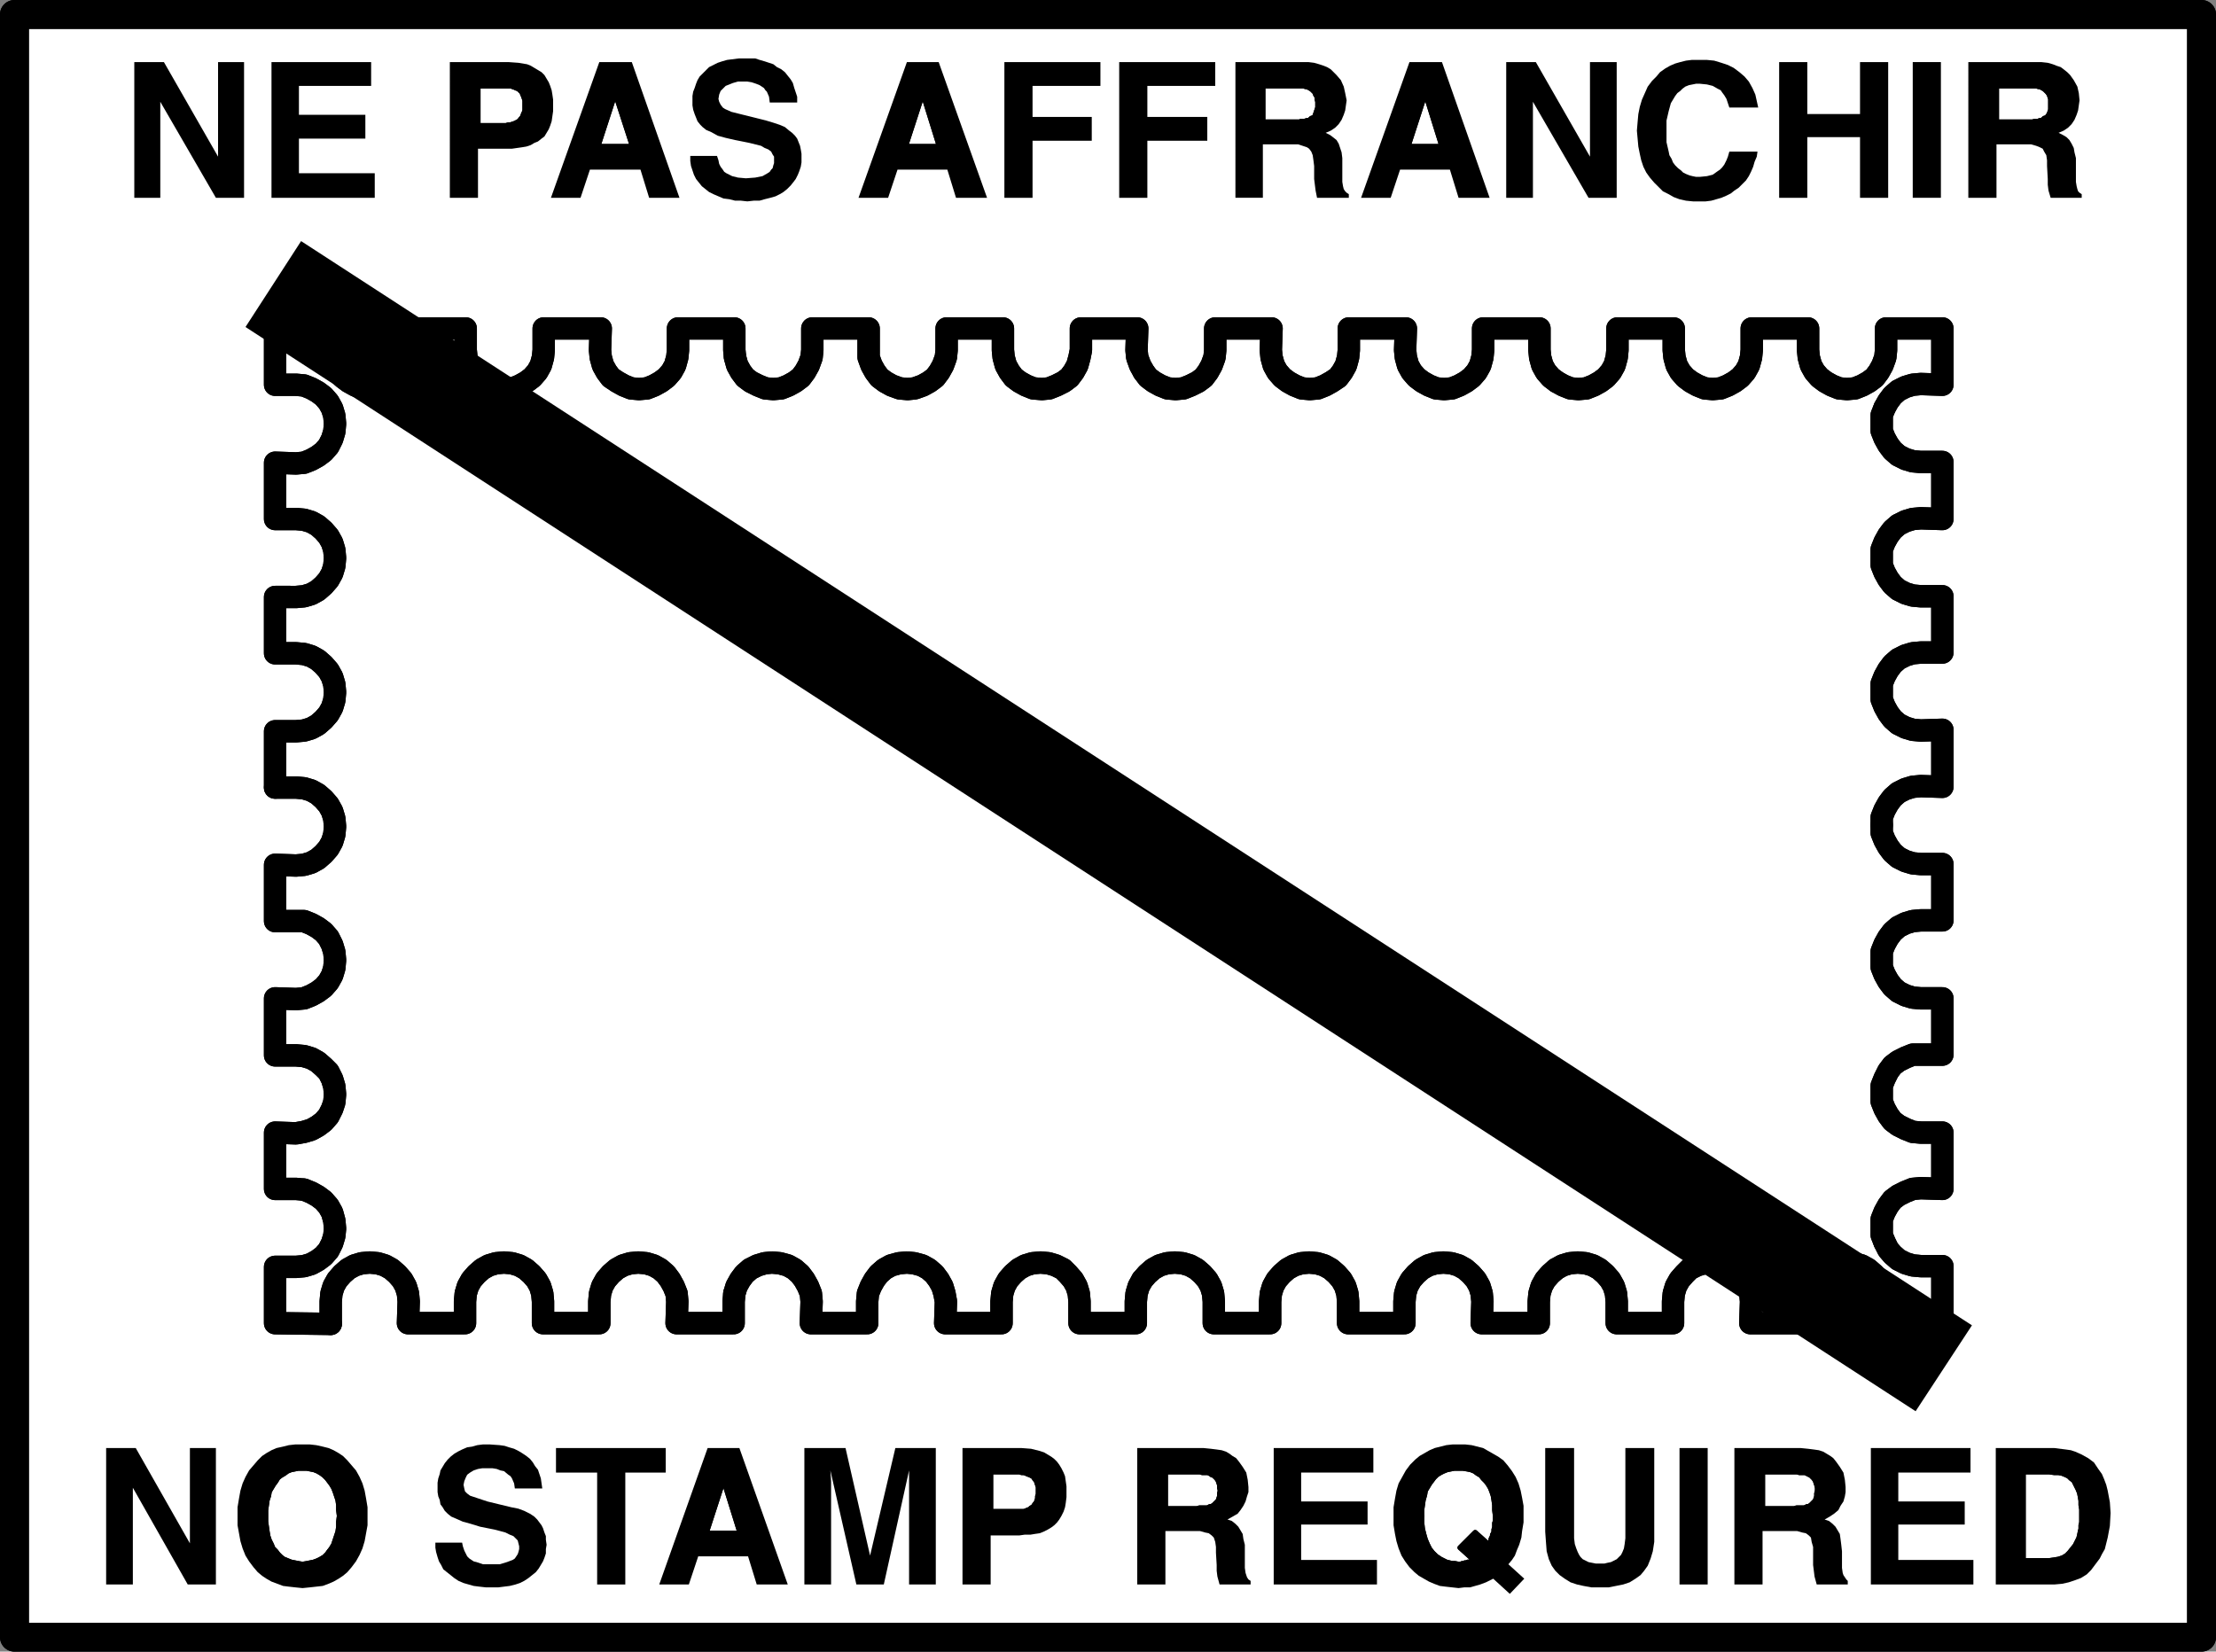 <?xml version="1.0" encoding="UTF-8" standalone="no"?>
<svg
   version="1.0"
   width="131.22mm"
   height="97.814mm"
   id="svg89"
   sodipodi:docname="No Stamp Required.wmf"
   xmlns:inkscape="http://www.inkscape.org/namespaces/inkscape"
   xmlns:sodipodi="http://sodipodi.sourceforge.net/DTD/sodipodi-0.dtd"
   xmlns="http://www.w3.org/2000/svg"
   xmlns:svg="http://www.w3.org/2000/svg">
  <rect width="100%" height="100%" fill="#808080" stroke="none"/>
  <sodipodi:namedview
     id="namedview89"
     pagecolor="#ffffff"
     bordercolor="#000000"
     borderopacity="0.25"
     inkscape:showpageshadow="2"
     inkscape:pageopacity="0.0"
     inkscape:pagecheckerboard="0"
     inkscape:deskcolor="#d1d1d1"
     inkscape:document-units="mm" />
  <defs
     id="defs1">
    <pattern
       id="WMFhbasepattern"
       patternUnits="userSpaceOnUse"
       width="6"
       height="6"
       x="0"
       y="0" />
  </defs>
  <path
     style="fill:#ffffff;fill-opacity:1;fill-rule:evenodd;stroke:#ffffff;stroke-width:0.162px;stroke-linecap:round;stroke-linejoin:round;stroke-miterlimit:4;stroke-dasharray:none;stroke-opacity:1"
     d="M 3.232,3.232 V 366.461 H 492.718 V 3.232 v 0 z"
     id="path1" />
  <path
     style="fill:none;stroke:#000000;stroke-width:5.01px;stroke-linecap:round;stroke-linejoin:round;stroke-miterlimit:4;stroke-dasharray:none;stroke-opacity:1"
     d="m 74.013,296.335 v -5.009 l 0.162,-1.777 0.485,-1.616 0.808,-1.454 1.131,-1.293 1.293,-1.131 1.454,-0.808 1.616,-0.485 1.778,-0.162 1.778,0.162 1.616,0.485 1.454,0.808 1.293,1.131 1.131,1.293 0.808,1.454 0.485,1.616 0.162,1.777 -0.162,4.847 h 12.766 v -4.847 l 0.162,-1.777 0.485,-1.616 0.808,-1.454 1.131,-1.293 1.293,-1.131 1.454,-0.808 1.616,-0.485 1.778,-0.162 1.778,0.162 1.616,0.485 1.454,0.808 1.293,1.131 1.131,1.293 0.808,1.454 0.485,1.616 0.162,1.777 v 4.847 h 12.605 v -4.847 l 0.162,-1.777 0.485,-1.616 0.808,-1.454 1.131,-1.293 1.293,-1.131 1.454,-0.808 1.616,-0.485 1.778,-0.162 1.778,0.162 1.616,0.485 1.454,0.808 1.293,1.131 0.97,1.293 0.808,1.454 0.646,1.616 0.162,1.777 -0.162,4.847 h 12.766 v -4.847 l 0.162,-1.777"
     id="path2" />
  <path
     style="fill:none;stroke:#000000;stroke-width:5.01px;stroke-linecap:round;stroke-linejoin:round;stroke-miterlimit:4;stroke-dasharray:none;stroke-opacity:1"
     d="m 164.347,289.549 0.485,-1.616 0.808,-1.454 0.97,-1.293 1.293,-1.131 1.616,-0.808 1.616,-0.485 1.616,-0.162 1.778,0.162 1.778,0.485 1.454,0.808 1.293,1.131 0.97,1.293 0.808,1.454 0.646,1.616 0.162,1.777 -0.162,4.847 h 12.605 v -4.847 l 0.162,-1.777 0.646,-1.616 0.808,-1.454 0.97,-1.293 1.293,-1.131 1.454,-0.808 1.778,-0.485 1.778,-0.162 1.616,0.162 1.778,0.485 1.454,0.808 1.293,1.131 0.97,1.293 0.808,1.454 0.485,1.616 0.323,1.777 -0.162,4.847 h 12.605 v -4.847 l 0.162,-1.777 0.485,-1.616 0.808,-1.454 1.131,-1.293 1.293,-1.131 1.454,-0.808 1.616,-0.485 1.778,-0.162 1.778,0.162 1.616,0.485 1.616,0.808 1.131,1.131 1.131,1.293 0.808,1.454 0.485,1.616 0.162,1.777 v 4.847 h 12.605 v -4.847 l 0.162,-1.777 0.485,-1.616 0.808,-1.454"
     id="path3" />
  <path
     style="fill:none;stroke:#000000;stroke-width:5.01px;stroke-linecap:round;stroke-linejoin:round;stroke-miterlimit:4;stroke-dasharray:none;stroke-opacity:1"
     d="m 255.651,286.479 1.131,-1.293 1.293,-1.131 1.454,-0.808 1.616,-0.485 1.778,-0.162 1.778,0.162 1.616,0.485 1.454,0.808 1.293,1.131 1.131,1.293 0.808,1.454 0.485,1.616 0.162,1.777 v 4.847 h 12.605 v -4.847 l 0.162,-1.777 0.485,-1.616 0.808,-1.454 1.131,-1.293 1.293,-1.131 1.454,-0.808 1.616,-0.485 1.778,-0.162 1.778,0.162 1.616,0.485 1.454,0.808 1.293,1.131 1.131,1.293 0.808,1.454 0.485,1.616 0.162,1.777 v 4.847 h 12.605 v -4.847 l 0.162,-1.777 0.485,-1.616 0.808,-1.454 1.131,-1.293 1.293,-1.131 1.454,-0.808 1.616,-0.485 1.778,-0.162 1.778,0.162 1.616,0.485 1.454,0.808 1.293,1.131 1.131,1.293 0.808,1.454 0.485,1.616 0.162,1.777 -0.162,4.847 h 12.766 v -4.847 l 0.162,-1.777 0.485,-1.616 0.808,-1.454 1.131,-1.293 1.293,-1.131"
     id="path4" />
  <path
     style="fill:none;stroke:#000000;stroke-width:5.01px;stroke-linecap:round;stroke-linejoin:round;stroke-miterlimit:4;stroke-dasharray:none;stroke-opacity:1"
     d="m 348.248,284.055 1.454,-0.808 1.616,-0.485 1.778,-0.162 1.778,0.162 1.616,0.485 1.454,0.808 1.293,1.131 1.131,1.293 0.808,1.454 0.485,1.616 0.162,1.777 v 4.847 h 12.605 v -4.847 l 0.162,-1.777 0.485,-1.616 0.808,-1.454 1.131,-1.293 1.131,-1.131 1.616,-0.808 1.616,-0.485 1.778,-0.162 1.778,0.162 1.616,0.485 1.454,0.808 1.293,1.131 1.131,1.293 0.808,1.454 0.485,1.616 0.162,1.777 -0.162,4.847 h 12.766 v -4.847 l 0.162,-1.777 0.485,-1.616 0.808,-1.454 0.97,-1.293 1.293,-1.131 1.616,-0.808 1.616,-0.485 1.778,-0.162 1.616,0.162 1.778,0.485 1.454,0.808 1.293,1.131 1.131,1.293 0.646,1.454 0.646,1.616 0.162,1.777 -0.162,4.847 h 12.928 v -12.765 h -4.848 l -1.778,-0.162 -1.616,-0.485 -1.616,-0.808 -1.293,-1.131 -0.97,-1.131 -0.808,-1.616"
     id="path5" />
  <path
     style="fill:none;stroke:#000000;stroke-width:5.01px;stroke-linecap:round;stroke-linejoin:round;stroke-miterlimit:4;stroke-dasharray:none;stroke-opacity:1"
     d="m 421.776,278.077 -0.646,-1.616 v -1.777 -1.777 l 0.646,-1.616 0.808,-1.454 0.97,-1.293 1.293,-0.969 1.616,-0.808 1.616,-0.646 1.778,-0.162 4.848,0.162 v -12.603 h -4.848 l -1.778,-0.162 -1.616,-0.646 -1.616,-0.808 -1.293,-0.969 -0.97,-1.293 -0.808,-1.454 -0.646,-1.616 v -1.777 -1.777 l 0.646,-1.616 0.808,-1.616 0.97,-1.293 1.293,-0.969 1.616,-0.808 1.616,-0.646 h 1.778 4.848 v -12.603 h -4.848 l -1.778,-0.162 -1.616,-0.485 -1.616,-0.808 -1.293,-1.131 -0.97,-1.293 -0.808,-1.454 -0.646,-1.616 v -1.777 -1.777 l 0.646,-1.616 0.808,-1.454 0.97,-1.293 1.293,-1.131 1.616,-0.808 1.616,-0.485 1.778,-0.162 h 4.848 v -12.603 h -4.848 l -1.778,-0.162 -1.616,-0.485 -1.616,-0.808 -1.293,-1.131 -0.97,-1.293 -0.808,-1.454 -0.646,-1.616 v -1.777"
     id="path6" />
  <path
     style="fill:none;stroke:#000000;stroke-width:5.01px;stroke-linecap:round;stroke-linejoin:round;stroke-miterlimit:4;stroke-dasharray:none;stroke-opacity:1"
     d="m 421.129,184.685 v -1.777 l 0.646,-1.616 0.808,-1.454 0.97,-1.293 1.293,-1.131 1.616,-0.808 1.616,-0.485 1.778,-0.162 4.848,0.162 v -12.765 l -4.848,0.162 -1.778,-0.162 -1.616,-0.485 -1.616,-0.808 -1.293,-1.131 -0.97,-1.293 -0.808,-1.454 -0.646,-1.616 v -1.777 -1.777 l 0.646,-1.616 0.808,-1.454 0.97,-1.293 1.293,-1.131 1.616,-0.808 1.616,-0.485 1.778,-0.162 h 4.848 V 133.464 h -4.848 l -1.778,-0.162 -1.616,-0.485 -1.616,-0.808 -1.293,-1.131 -0.97,-1.293 -0.808,-1.454 -0.646,-1.616 v -1.777 -1.777 l 0.646,-1.616 0.808,-1.454 0.97,-1.293 1.293,-1.131 1.616,-0.808 1.616,-0.485 1.778,-0.162 4.848,0.162 v -12.765 h -4.848 l -1.778,-0.162 -1.616,-0.485 -1.616,-0.808 -1.293,-1.131 -0.97,-1.293 -0.808,-1.454 -0.646,-1.616 v -1.616 -1.939 l 0.646,-1.616"
     id="path7" />
  <path
     style="fill:none;stroke:#000000;stroke-width:5.01px;stroke-linecap:round;stroke-linejoin:round;stroke-miterlimit:4;stroke-dasharray:none;stroke-opacity:1"
     d="m 421.776,91.292 0.808,-1.454 0.97,-1.293 1.293,-1.131 1.616,-0.808 1.616,-0.485 1.778,-0.162 4.848,0.162 V 73.519 h -12.605 v 4.847 l -0.162,1.616 -0.646,1.777 -0.808,1.454 -0.97,1.293 -1.293,0.969 -1.454,0.808 -1.616,0.646 -1.778,0.162 -1.778,-0.162 -1.616,-0.646 -1.454,-0.808 -1.293,-0.969 -1.131,-1.293 -0.808,-1.454 -0.485,-1.777 -0.162,-1.616 v -4.847 h -12.605 v 4.847 l -0.162,1.616 -0.485,1.777 -0.808,1.454 -1.131,1.293 -1.293,0.969 -1.454,0.808 -1.616,0.646 -1.778,0.162 -1.778,-0.162 -1.616,-0.646 -1.454,-0.808 -1.293,-0.969 -1.131,-1.293 -0.808,-1.454 -0.485,-1.777 -0.162,-1.616 v -4.847 h -12.605 v 4.847 l -0.162,1.616 -0.485,1.777 -0.808,1.454 -1.131,1.293 -1.293,0.969 -1.454,0.808 -1.616,0.646 -1.778,0.162 -1.778,-0.162 -1.616,-0.646 -1.454,-0.808"
     id="path8" />
  <path
     style="fill:none;stroke:#000000;stroke-width:5.01px;stroke-linecap:round;stroke-linejoin:round;stroke-miterlimit:4;stroke-dasharray:none;stroke-opacity:1"
     d="m 348.409,85.475 -1.293,-0.969 -1.131,-1.293 -0.808,-1.454 -0.485,-1.777 -0.162,-1.616 v -4.847 h -12.605 v 4.847 l -0.162,1.616 -0.485,1.777 -0.808,1.454 -1.131,1.293 -1.293,0.969 -1.454,0.808 -1.616,0.646 -1.778,0.162 -1.778,-0.162 -1.616,-0.646 -1.454,-0.808 -1.293,-0.969 -1.131,-1.293 -0.808,-1.454 -0.485,-1.777 -0.162,-1.616 0.162,-4.847 h -12.766 v 4.847 l -0.162,1.616 -0.485,1.777 -0.808,1.454 -0.97,1.293 -1.454,0.969 -1.454,0.808 -1.616,0.646 -1.778,0.162 -1.778,-0.162 -1.616,-0.646 -1.454,-0.808 -1.293,-0.969 -1.131,-1.293 -0.808,-1.454 -0.485,-1.777 -0.162,-1.616 0.162,-4.847 H 271.973 v 4.847 l -0.162,1.616 -0.646,1.777 -0.808,1.454 -0.97,1.293 -1.293,0.969 -1.616,0.808 -1.616,0.646 -1.778,0.162 -1.778,-0.162 -1.616,-0.646 -1.454,-0.808 -1.293,-0.969 -0.97,-1.293"
     id="path9" />
  <path
     style="fill:none;stroke:#000000;stroke-width:5.01px;stroke-linecap:round;stroke-linejoin:round;stroke-miterlimit:4;stroke-dasharray:none;stroke-opacity:1"
     d="m 255.974,83.213 -0.808,-1.454 -0.646,-1.777 -0.162,-1.616 0.162,-4.847 h -12.605 v 4.847 l -0.323,1.616 -0.485,1.777 -0.808,1.454 -0.97,1.293 -1.293,0.969 -1.616,0.808 -1.616,0.646 -1.616,0.162 -1.939,-0.162 -1.616,-0.646 -1.454,-0.808 -1.293,-0.969 -0.97,-1.293 -0.808,-1.454 -0.485,-1.777 -0.162,-1.616 v -4.847 h -12.605 v 4.847 l -0.162,1.616 -0.646,1.777 -0.808,1.454 -0.97,1.293 -1.293,0.969 -1.454,0.808 -1.778,0.646 -1.616,0.162 -1.778,-0.162 -1.778,-0.646 -1.454,-0.808 -1.293,-0.969 -0.97,-1.293 -0.808,-1.454 -0.646,-1.777 V 78.366 73.519 H 181.8 v 4.847 l -0.162,1.616 -0.646,1.777 -0.808,1.454 -0.97,1.293 -1.293,0.969 -1.454,0.808 -1.616,0.646 -1.778,0.162 -1.778,-0.162 -1.616,-0.646 -1.616,-0.808 -1.293,-0.969 -0.97,-1.293 -0.808,-1.454 -0.485,-1.777"
     id="path10" />
  <path
     style="fill:none;stroke:#000000;stroke-width:5.01px;stroke-linecap:round;stroke-linejoin:round;stroke-miterlimit:4;stroke-dasharray:none;stroke-opacity:1"
     d="m 164.509,79.982 -0.162,-1.616 v -4.847 h -12.605 v 4.847 l -0.162,1.616 -0.485,1.777 -0.808,1.454 -1.131,1.293 -1.293,0.969 -1.454,0.808 -1.616,0.646 -1.778,0.162 -1.778,-0.162 -1.616,-0.646 -1.454,-0.808 -1.454,-0.969 -0.97,-1.293 -0.808,-1.454 -0.485,-1.777 -0.162,-1.616 0.162,-4.847 h -12.766 v 4.847 l -0.162,1.616 -0.485,1.777 -0.808,1.454 -1.131,1.293 -1.293,0.969 -1.454,0.808 -1.616,0.646 -1.778,0.162 -1.778,-0.162 -1.616,-0.646 -1.454,-0.808 -1.293,-0.969 -1.131,-1.293 -0.808,-1.454 -0.485,-1.777 -0.162,-1.616 V 73.519 H 91.627 v 4.847 l -0.162,1.616 -0.485,1.777 -0.808,1.454 -1.131,1.293 -1.293,0.969 -1.454,0.808 -1.616,0.646 -1.778,0.162 -1.778,-0.162 -1.616,-0.646 -1.454,-0.808 -1.293,-0.969 -1.131,-1.293 -0.808,-1.454 -0.485,-1.777 -0.162,-1.616 0.162,-4.847"
     id="path11" />
  <path
     style="fill:none;stroke:#000000;stroke-width:5.01px;stroke-linecap:round;stroke-linejoin:round;stroke-miterlimit:4;stroke-dasharray:none;stroke-opacity:1"
     d="M 74.336,73.519 H 61.57 v 12.603 h 4.686 l 1.778,0.162 1.616,0.646 1.454,0.808 1.293,0.969 1.131,1.293 0.808,1.454 0.485,1.616 0.162,1.777 -0.162,1.777 -0.485,1.616 -0.808,1.616 -1.131,1.293 -1.293,0.969 -1.454,0.808 -1.616,0.646 -1.778,0.162 -4.686,-0.162 v 12.603 h 4.686 l 1.778,0.162 1.616,0.485 1.454,0.808 1.293,1.131 1.131,1.293 0.808,1.454 0.485,1.616 0.162,1.777 -0.162,1.777 -0.485,1.616 -0.808,1.454 -1.131,1.293 -1.293,1.131 -1.454,0.808 -1.616,0.485 -1.778,0.162 H 61.57 V 146.229 h 4.686 l 1.778,0.162 1.616,0.485 1.454,0.808 1.293,1.131 1.131,1.293 0.808,1.454 0.485,1.616 0.162,1.777 -0.162,1.777 -0.485,1.616 -0.808,1.454 -1.131,1.293 -1.293,1.131 -1.454,0.808 -1.616,0.485 -1.778,0.162 h -4.686 v 12.603"
     id="path12" />
  <path
     style="fill:none;stroke:#000000;stroke-width:5.01px;stroke-linecap:round;stroke-linejoin:round;stroke-miterlimit:4;stroke-dasharray:none;stroke-opacity:1"
     d="m 61.57,176.283 h 4.686 l 1.778,0.162 1.616,0.485 1.454,0.808 1.293,1.131 1.131,1.293 0.808,1.454 0.485,1.616 0.162,1.777 -0.162,1.777 -0.485,1.616 -0.808,1.454 -1.131,1.293 -1.293,1.131 -1.454,0.808 -1.616,0.485 -1.778,0.162 -4.686,-0.162 v 12.603 h 4.686 1.778 l 1.616,0.646 1.454,0.808 1.293,0.969 1.131,1.293 0.808,1.616 0.485,1.616 0.162,1.777 -0.162,1.777 -0.485,1.616 -0.808,1.454 -1.131,1.293 -1.293,0.969 -1.454,0.808 -1.616,0.646 -1.778,0.162 -4.686,-0.162 v 12.765 h 4.686 l 1.778,0.162 1.616,0.485 1.454,0.808 1.293,1.131 1.131,1.131 0.808,1.616 0.485,1.616 0.162,1.777 -0.162,1.777 -0.485,1.454 -0.808,1.616 -1.131,1.293 -1.293,0.969 -1.454,0.808 -1.616,0.485 -1.778,0.323 -4.686,-0.162 v 12.603 h 4.686 l 1.778,0.162"
     id="path13" />
  <path
     style="fill:none;stroke:#000000;stroke-width:5.01px;stroke-linecap:round;stroke-linejoin:round;stroke-miterlimit:4;stroke-dasharray:none;stroke-opacity:1"
     d="m 68.034,266.282 1.616,0.646 1.454,0.808 1.293,0.969 1.131,1.293 0.808,1.454 0.485,1.777 0.162,1.777 -0.162,1.616 -0.485,1.616 -0.808,1.616 -1.131,1.293 -1.293,0.969 -1.454,0.808 -1.616,0.485 -1.778,0.162 h -4.686 v 12.603 l 12.443,0.162"
     id="path14" />
  <path
     style="fill:none;stroke:#000000;stroke-width:5.01px;stroke-linecap:round;stroke-linejoin:round;stroke-miterlimit:4;stroke-dasharray:none;stroke-opacity:1"
     d="m 74.013,296.335 v -5.009 l 0.162,-1.777 0.485,-1.616 0.808,-1.454 1.131,-1.293 1.293,-1.131 1.454,-0.808 1.616,-0.485 1.778,-0.162 1.778,0.162 1.616,0.485 1.454,0.808 1.293,1.131 1.131,1.293 0.808,1.454 0.485,1.616 0.162,1.777 -0.162,4.847 h 12.766 v -4.847 l 0.162,-1.777 0.485,-1.616 0.808,-1.454 1.131,-1.293 1.293,-1.131 1.454,-0.808 1.616,-0.485 1.778,-0.162 1.778,0.162 1.616,0.485 1.454,0.808 1.293,1.131 1.131,1.293 0.808,1.454 0.485,1.616 0.162,1.777 v 4.847 h 12.605 v -4.847 l 0.162,-1.777 0.485,-1.616 0.808,-1.454 1.131,-1.293 1.293,-1.131 1.454,-0.808 1.616,-0.485 1.778,-0.162 1.778,0.162 1.616,0.485 1.454,0.808 1.293,1.131 0.97,1.293 0.808,1.454 0.646,1.616 0.162,1.777 -0.162,4.847 h 12.766 v -4.847 l 0.162,-1.777 0.485,-1.616 0.808,-1.454 0.97,-1.293 1.293,-1.131 1.616,-0.808 1.616,-0.485 1.616,-0.162 1.778,0.162 1.778,0.485 1.454,0.808 1.293,1.131 0.97,1.293 0.808,1.454 0.646,1.616 0.162,1.777 -0.162,4.847 h 12.605 v -4.847 l 0.162,-1.777 0.646,-1.616 0.808,-1.454 0.97,-1.293 1.293,-1.131 1.454,-0.808 1.778,-0.485 1.778,-0.162 1.616,0.162 1.778,0.485 1.454,0.808 1.293,1.131 0.97,1.293 0.808,1.454 0.485,1.616 0.323,1.777 -0.162,4.847 h 12.605 v -4.847 l 0.162,-1.777 0.485,-1.616 0.808,-1.454 1.131,-1.293 1.293,-1.131 1.454,-0.808 1.616,-0.485 1.778,-0.162 1.778,0.162 1.616,0.485 1.616,0.808 1.131,1.131 1.131,1.293 0.808,1.454 0.485,1.616 0.162,1.777 v 4.847 h 12.605 v -4.847 l 0.162,-1.777 0.485,-1.616 0.808,-1.454 1.131,-1.293 1.293,-1.131 1.454,-0.808 1.616,-0.485 1.778,-0.162 1.778,0.162 1.616,0.485 1.454,0.808 1.293,1.131 1.131,1.293 0.808,1.454 0.485,1.616 0.162,1.777 v 4.847 h 12.605 v -4.847 l 0.162,-1.777 0.485,-1.616 0.808,-1.454 1.131,-1.293 1.293,-1.131 1.454,-0.808 1.616,-0.485 1.778,-0.162 1.778,0.162 1.616,0.485 1.454,0.808 1.293,1.131 1.131,1.293 0.808,1.454 0.485,1.616 0.162,1.777 v 4.847 h 12.605 v -4.847 l 0.162,-1.777 0.485,-1.616 0.808,-1.454 1.131,-1.293 1.293,-1.131 1.454,-0.808 1.616,-0.485 1.778,-0.162 1.778,0.162 1.616,0.485 1.454,0.808 1.293,1.131 1.131,1.293 0.808,1.454 0.485,1.616 0.162,1.777 -0.162,4.847 h 12.766 v -4.847 l 0.162,-1.777 0.485,-1.616 0.808,-1.454 1.131,-1.293 1.293,-1.131 1.454,-0.808 1.616,-0.485 1.778,-0.162 1.778,0.162 1.616,0.485 1.454,0.808 1.293,1.131 1.131,1.293 0.808,1.454 0.485,1.616 0.162,1.777 v 4.847 h 12.605 v -4.847 l 0.162,-1.777 0.485,-1.616 0.808,-1.454 1.131,-1.293 1.131,-1.131 1.616,-0.808 1.616,-0.485 1.778,-0.162 1.778,0.162 1.616,0.485 1.454,0.808 1.293,1.131 1.131,1.293 0.808,1.454 0.485,1.616 0.162,1.777 -0.162,4.847 h 12.766 v -4.847 l 0.162,-1.777 0.485,-1.616 0.808,-1.454 0.97,-1.293 1.293,-1.131 1.616,-0.808 1.616,-0.485 1.778,-0.162 1.616,0.162 1.778,0.485 1.454,0.808 1.293,1.131 1.131,1.293 0.646,1.454 0.646,1.616 0.162,1.777 -0.162,4.847 h 12.928 v -12.765 h -4.848 l -1.778,-0.162 -1.616,-0.485 -1.616,-0.808 -1.293,-1.131 -0.97,-1.131 -0.808,-1.616 -0.646,-1.616 v -1.777 -1.777 l 0.646,-1.616 0.808,-1.454 0.97,-1.293 1.293,-0.969 1.616,-0.808 1.616,-0.646 1.778,-0.162 4.848,0.162 v -12.603 h -4.848 l -1.778,-0.162 -1.616,-0.646 -1.616,-0.808 -1.293,-0.969 -0.97,-1.293 -0.808,-1.454 -0.646,-1.616 v -1.777 -1.777 l 0.646,-1.616 0.808,-1.616 0.97,-1.293 1.293,-0.969 1.616,-0.808 1.616,-0.646 h 1.778 4.848 v -12.603 h -4.848 l -1.778,-0.162 -1.616,-0.485 -1.616,-0.808 -1.293,-1.131 -0.97,-1.293 -0.808,-1.454 -0.646,-1.616 v -1.777 -1.777 l 0.646,-1.616 0.808,-1.454 0.97,-1.293 1.293,-1.131 1.616,-0.808 1.616,-0.485 1.778,-0.162 h 4.848 v -12.603 h -4.848 l -1.778,-0.162 -1.616,-0.485 -1.616,-0.808 -1.293,-1.131 -0.97,-1.293 -0.808,-1.454 -0.646,-1.616 v -1.777 -1.777 l 0.646,-1.616 0.808,-1.454 0.97,-1.293 1.293,-1.131 1.616,-0.808 1.616,-0.485 1.778,-0.162 4.848,0.162 v -12.765 l -4.848,0.162 -1.778,-0.162 -1.616,-0.485 -1.616,-0.808 -1.293,-1.131 -0.97,-1.293 -0.808,-1.454 -0.646,-1.616 v -1.777 -1.777 l 0.646,-1.616 0.808,-1.454 0.97,-1.293 1.293,-1.131 1.616,-0.808 1.616,-0.485 1.778,-0.162 h 4.848 V 133.464 h -4.848 l -1.778,-0.162 -1.616,-0.485 -1.616,-0.808 -1.293,-1.131 -0.97,-1.293 -0.808,-1.454 -0.646,-1.616 v -1.777 -1.777 l 0.646,-1.616 0.808,-1.454 0.97,-1.293 1.293,-1.131 1.616,-0.808 1.616,-0.485 1.778,-0.162 4.848,0.162 v -12.765 h -4.848 l -1.778,-0.162 -1.616,-0.485 -1.616,-0.808 -1.293,-1.131 -0.97,-1.293 -0.808,-1.454 -0.646,-1.616 v -1.616 -1.939 l 0.646,-1.616 0.808,-1.454 0.97,-1.293 1.293,-1.131 1.616,-0.808 1.616,-0.485 1.778,-0.162 4.848,0.162 V 73.519 h -12.605 v 4.847 l -0.162,1.616 -0.646,1.777 -0.808,1.454 -0.97,1.293 -1.293,0.969 -1.454,0.808 -1.616,0.646 -1.778,0.162 -1.778,-0.162 -1.616,-0.646 -1.454,-0.808 -1.293,-0.969 -1.131,-1.293 -0.808,-1.454 -0.485,-1.777 -0.162,-1.616 v -4.847 h -12.605 v 4.847 l -0.162,1.616 -0.485,1.777 -0.808,1.454 -1.131,1.293 -1.293,0.969 -1.454,0.808 -1.616,0.646 -1.778,0.162 -1.778,-0.162 -1.616,-0.646 -1.454,-0.808 -1.293,-0.969 -1.131,-1.293 -0.808,-1.454 -0.485,-1.777 -0.162,-1.616 v -4.847 h -12.605 v 4.847 l -0.162,1.616 -0.485,1.777 -0.808,1.454 -1.131,1.293 -1.293,0.969 -1.454,0.808 -1.616,0.646 -1.778,0.162 -1.778,-0.162 -1.616,-0.646 -1.454,-0.808 -1.293,-0.969 -1.131,-1.293 -0.808,-1.454 -0.485,-1.777 -0.162,-1.616 v -4.847 h -12.605 v 4.847 l -0.162,1.616 -0.485,1.777 -0.808,1.454 -1.131,1.293 -1.293,0.969 -1.454,0.808 -1.616,0.646 -1.778,0.162 -1.778,-0.162 -1.616,-0.646 -1.454,-0.808 -1.293,-0.969 -1.131,-1.293 -0.808,-1.454 -0.485,-1.777 -0.162,-1.616 0.162,-4.847 h -12.766 v 4.847 l -0.162,1.616 -0.485,1.777 -0.808,1.454 -0.97,1.293 -1.454,0.969 -1.454,0.808 -1.616,0.646 -1.778,0.162 -1.778,-0.162 -1.616,-0.646 -1.454,-0.808 -1.293,-0.969 -1.131,-1.293 -0.808,-1.454 -0.485,-1.777 -0.162,-1.616 0.162,-4.847 H 271.973 v 4.847 l -0.162,1.616 -0.646,1.777 -0.808,1.454 -0.97,1.293 -1.293,0.969 -1.616,0.808 -1.616,0.646 -1.778,0.162 -1.778,-0.162 -1.616,-0.646 -1.454,-0.808 -1.293,-0.969 -0.97,-1.293 -0.808,-1.454 -0.646,-1.777 -0.162,-1.616 0.162,-4.847 h -12.605 v 4.847 l -0.323,1.616 -0.485,1.777 -0.808,1.454 -0.97,1.293 -1.293,0.969 -1.616,0.808 -1.616,0.646 -1.616,0.162 -1.939,-0.162 -1.616,-0.646 -1.454,-0.808 -1.293,-0.969 -0.97,-1.293 -0.808,-1.454 -0.485,-1.777 -0.162,-1.616 v -4.847 h -12.605 v 4.847 l -0.162,1.616 -0.646,1.777 -0.808,1.454 -0.97,1.293 -1.293,0.969 -1.454,0.808 -1.778,0.646 -1.616,0.162 -1.778,-0.162 -1.778,-0.646 -1.454,-0.808 -1.293,-0.969 -0.97,-1.293 -0.808,-1.454 -0.646,-1.777 V 78.366 73.519 H 181.8 v 4.847 l -0.162,1.616 -0.646,1.777 -0.808,1.454 -0.97,1.293 -1.293,0.969 -1.454,0.808 -1.616,0.646 -1.778,0.162 -1.778,-0.162 -1.616,-0.646 -1.616,-0.808 -1.293,-0.969 -0.97,-1.293 -0.808,-1.454 -0.485,-1.777 -0.162,-1.616 v -4.847 h -12.605 v 4.847 l -0.162,1.616 -0.485,1.777 -0.808,1.454 -1.131,1.293 -1.293,0.969 -1.454,0.808 -1.616,0.646 -1.778,0.162 -1.778,-0.162 -1.616,-0.646 -1.454,-0.808 -1.454,-0.969 -0.97,-1.293 -0.808,-1.454 -0.485,-1.777 -0.162,-1.616 0.162,-4.847 h -12.766 v 4.847 l -0.162,1.616 -0.485,1.777 -0.808,1.454 -1.131,1.293 -1.293,0.969 -1.454,0.808 -1.616,0.646 -1.778,0.162 -1.778,-0.162 -1.616,-0.646 -1.454,-0.808 -1.293,-0.969 -1.131,-1.293 -0.808,-1.454 -0.485,-1.777 -0.162,-1.616 V 73.519 H 91.627 v 4.847 l -0.162,1.616 -0.485,1.777 -0.808,1.454 -1.131,1.293 -1.293,0.969 -1.454,0.808 -1.616,0.646 -1.778,0.162 -1.778,-0.162 -1.616,-0.646 -1.454,-0.808 -1.293,-0.969 -1.131,-1.293 -0.808,-1.454 -0.485,-1.777 -0.162,-1.616 0.162,-4.847 H 61.57 v 12.603 h 4.686 l 1.778,0.162 1.616,0.646 1.454,0.808 1.293,0.969 1.131,1.293 0.808,1.454 0.485,1.616 0.162,1.777 -0.162,1.777 -0.485,1.616 -0.808,1.616 -1.131,1.293 -1.293,0.969 -1.454,0.808 -1.616,0.646 -1.778,0.162 -4.686,-0.162 v 12.603 h 4.686 l 1.778,0.162 1.616,0.485 1.454,0.808 1.293,1.131 1.131,1.293 0.808,1.454 0.485,1.616 0.162,1.777 -0.162,1.777 -0.485,1.616 -0.808,1.454 -1.131,1.293 -1.293,1.131 -1.454,0.808 -1.616,0.485 -1.778,0.162 H 61.57 V 146.229 h 4.686 l 1.778,0.162 1.616,0.485 1.454,0.808 1.293,1.131 1.131,1.293 0.808,1.454 0.485,1.616 0.162,1.777 -0.162,1.777 -0.485,1.616 -0.808,1.454 -1.131,1.293 -1.293,1.131 -1.454,0.808 -1.616,0.485 -1.778,0.162 h -4.686 v 12.603 h 4.686 l 1.778,0.162 1.616,0.485 1.454,0.808 1.293,1.131 1.131,1.293 0.808,1.454 0.485,1.616 0.162,1.777 -0.162,1.777 -0.485,1.616 -0.808,1.454 -1.131,1.293 -1.293,1.131 -1.454,0.808 -1.616,0.485 -1.778,0.162 -4.686,-0.162 v 12.603 h 4.686 1.778 l 1.616,0.646 1.454,0.808 1.293,0.969 1.131,1.293 0.808,1.616 0.485,1.616 0.162,1.777 -0.162,1.777 -0.485,1.616 -0.808,1.454 -1.131,1.293 -1.293,0.969 -1.454,0.808 -1.616,0.646 -1.778,0.162 -4.686,-0.162 v 12.765 h 4.686 l 1.778,0.162 1.616,0.485 1.454,0.808 1.293,1.131 1.131,1.131 0.808,1.616 0.485,1.616 0.162,1.777 -0.162,1.777 -0.485,1.454 -0.808,1.616 -1.131,1.293 -1.293,0.969 -1.454,0.808 -1.616,0.485 -1.778,0.323 -4.686,-0.162 v 12.603 h 4.686 l 1.778,0.162 1.616,0.646 1.454,0.808 1.293,0.969 1.131,1.293 0.808,1.454 0.485,1.777 0.162,1.777 -0.162,1.616 -0.485,1.616 -0.808,1.616 -1.131,1.293 -1.293,0.969 -1.454,0.808 -1.616,0.485 -1.778,0.162 h -4.686 v 12.603 l 12.443,0.162"
     id="path15" />
  <path
     style="fill:#000000;fill-opacity:1;fill-rule:evenodd;stroke:none"
     d="M 67.387,53.968 441.329,296.659 428.724,315.886 54.944,73.196 Z"
     id="path16" />
  <path
     style="fill:none;stroke:#000000;stroke-width:6.464px;stroke-linecap:round;stroke-linejoin:round;stroke-miterlimit:4;stroke-dasharray:none;stroke-opacity:1"
     d="M 3.232,3.232 H 492.718 V 366.461 H 3.232 V 3.232"
     id="path17" />
  <path
     style="fill:none;stroke:#000000;stroke-width:6.464px;stroke-linecap:round;stroke-linejoin:round;stroke-miterlimit:4;stroke-dasharray:none;stroke-opacity:1"
     d="M 3.232,3.232 H 492.718 V 366.461 H 3.232 V 3.232"
     id="path18" />
  <path
     style="fill:#000000;fill-opacity:1;fill-rule:evenodd;stroke:none"
     d="m 30.058,13.896 h 6.626 L 48.803,35.063 V 13.896 h 5.818 V 44.273 H 48.318 L 35.875,22.783 v 21.49 h -5.818 z"
     id="path19" />
  <path
     style="fill:#000000;fill-opacity:1;fill-rule:evenodd;stroke:none"
     d="M 83.062,19.228 H 66.902 v 6.463 h 14.867 v 5.332 H 66.902 v 7.756 h 16.968 v 5.494 H 60.762 V 13.896 h 22.301 z"
     id="path20" />
  <path
     style="fill:#000000;fill-opacity:1;fill-rule:evenodd;stroke:none"
     d="m 121.2,31.024 -0.808,0.646 -0.808,0.323 -0.808,0.485 -0.97,0.323 -0.97,0.162 -1.131,0.162 -1.131,0.162 h -1.293 -6.302 v 10.987 h -6.302 V 13.896 h 13.09 l 2.262,0.162 1.939,0.323 0.808,0.323 0.808,0.485 0.808,0.485 0.808,0.485 0.646,0.646 0.485,0.808 0.485,0.808 0.323,0.808 0.323,0.969 0.162,0.969 0.162,1.131 v 1.131 1.454 l -0.162,1.131 -0.162,1.131 -0.323,0.969 -0.323,0.808 -0.485,0.808 -0.485,0.808 z"
     id="path21" />
  <path
     style="fill:#000000;fill-opacity:1;fill-rule:evenodd;stroke:none"
     d="m 134.128,13.896 h 7.272 l 10.666,30.377 h -6.787 l -1.939,-6.302 h -11.312 l -2.101,6.302 h -6.626 z"
     id="path22" />
  <path
     style="fill:#000000;fill-opacity:1;fill-rule:evenodd;stroke:none"
     d="m 160.469,34.901 0.323,0.969 0.162,0.808 0.323,0.646 0.485,0.646 0.323,0.485 0.485,0.323 0.646,0.323 0.646,0.323 1.293,0.323 1.778,0.162 2.101,-0.162 1.616,-0.323 1.131,-0.646 0.485,-0.323 0.323,-0.485 0.323,-0.323 0.162,-0.646 0.162,-0.485 V 35.871 35.063 l -0.323,-0.485 -0.323,-0.646 -0.646,-0.485 -0.808,-0.323 -0.808,-0.485 -2.586,-0.646 -3.232,-0.646 -2.101,-0.485 -1.778,-0.485 -1.454,-0.808 -1.131,-0.485 -0.808,-0.646 -0.485,-0.485 -0.646,-0.808 -0.323,-0.808 -0.323,-0.808 -0.323,-0.969 -0.162,-0.969 v -1.131 -0.969 l 0.162,-0.969 0.323,-0.808 0.323,-0.969 0.323,-0.808 0.485,-0.808 0.646,-0.646 0.808,-0.808 0.646,-0.646 0.97,-0.485 0.97,-0.485 0.97,-0.323 1.131,-0.323 1.293,-0.162 1.293,-0.162 h 1.293 2.424 l 0.97,0.323 1.131,0.323 0.97,0.323 0.97,0.323 0.808,0.646 0.97,0.485 0.808,0.646 0.646,0.808 0.646,0.808 0.485,0.808 0.323,1.131 0.323,0.969 0.323,0.969 v 1.293 h -6.141 l -0.162,-1.293 -0.485,-1.131 -0.323,-0.323 -0.323,-0.485 -0.97,-0.646 -0.808,-0.323 -0.97,-0.323 -0.97,-0.162 h -0.97 -1.131 l -1.131,0.323 -0.808,0.323 -0.808,0.323 -0.646,0.646 -0.485,0.485 -0.323,0.808 -0.162,0.969 0.162,0.646 0.323,0.646 0.485,0.646 0.485,0.323 1.454,0.646 2.586,0.646 5.171,1.293 1.616,0.485 1.454,0.485 1.131,0.485 0.97,0.808 0.646,0.485 0.646,0.646 0.485,0.646 0.323,0.808 0.323,0.808 0.162,0.808 0.162,0.969 v 0.969 0.969 l -0.162,0.969 -0.323,0.969 -0.323,0.808 -0.485,0.969 -0.485,0.646 -0.646,0.808 -0.808,0.808 -0.808,0.646 -0.808,0.485 -0.97,0.485 -1.131,0.323 -1.293,0.323 -1.131,0.323 h -1.293 l -1.454,0.162 -1.454,-0.162 h -1.293 l -1.293,-0.323 -1.293,-0.162 -1.131,-0.485 -1.131,-0.485 -0.97,-0.485 -0.808,-0.646 -0.808,-0.646 -0.646,-0.808 -0.646,-0.808 -0.485,-0.969 -0.323,-0.969 -0.323,-0.969 -0.162,-1.131 v -1.131 z"
     id="path23" />
  <path
     style="fill:#000000;fill-opacity:1;fill-rule:evenodd;stroke:none"
     d="m 202.969,13.896 h 7.11 l 10.827,30.377 h -6.949 l -1.939,-6.302 h -11.15 l -2.101,6.302 h -6.626 z"
     id="path24" />
  <path
     style="fill:#000000;fill-opacity:1;fill-rule:evenodd;stroke:none"
     d="m 224.785,13.896 h 21.493 v 5.332 h -15.19 v 6.948 h 13.251 v 5.332 h -13.251 v 12.765 h -6.302 z"
     id="path25" />
  <path
     style="fill:#000000;fill-opacity:1;fill-rule:evenodd;stroke:none"
     d="m 250.48,13.896 h 21.493 v 5.332 h -15.19 v 6.948 h 13.413 v 5.332 h -13.413 v 12.765 h -6.302 z"
     id="path26" />
  <path
     style="fill:#000000;fill-opacity:1;fill-rule:evenodd;stroke:none"
     d="m 296.212,14.704 0.808,0.323 0.808,0.485 0.646,0.646 0.646,0.646 0.97,1.131 0.646,1.454 0.323,1.454 0.323,1.616 -0.162,1.131 -0.162,1.131 -0.323,0.969 -0.485,1.131 -0.646,0.969 -0.808,0.808 -0.97,0.646 -1.131,0.485 0.97,0.485 0.646,0.485 0.808,0.646 0.485,0.808 0.323,0.969 0.323,0.969 0.162,1.293 v 1.616 1.939 1.777 l 0.162,0.969 0.162,0.646 0.323,0.485 0.323,0.323 0.485,0.323 v 0.808 h -7.11 l -0.323,-1.616 -0.162,-1.293 -0.162,-1.293 v -2.908 l -0.162,-1.293 -0.162,-1.131 -0.323,-0.808 -0.485,-0.646 -0.485,-0.323 -0.97,-0.323 -0.97,-0.323 h -1.293 -6.626 v 11.957 h -6.141 V 13.896 h 14.867 1.454 l 1.293,0.162 1.131,0.323 z"
     id="path27" />
  <path
     style="fill:#000000;fill-opacity:1;fill-rule:evenodd;stroke:none"
     d="m 315.443,13.896 h 7.272 l 10.666,30.377 h -6.949 l -1.939,-6.302 h -11.15 l -2.101,6.302 h -6.626 z"
     id="path28" />
  <path
     style="fill:#000000;fill-opacity:1;fill-rule:evenodd;stroke:none"
     d="m 337.097,13.896 h 6.626 L 355.843,35.063 V 13.896 h 5.979 V 44.273 H 355.52 L 343.076,22.783 v 21.49 h -5.979 z"
     id="path29" />
  <path
     style="fill:#000000;fill-opacity:1;fill-rule:evenodd;stroke:none"
     d="m 370.71,17.128 0.808,-0.969 1.131,-0.808 1.131,-0.646 1.131,-0.485 1.131,-0.323 1.293,-0.323 1.293,-0.162 h 1.454 1.939 l 1.616,0.162 1.616,0.485 1.454,0.485 1.293,0.646 1.293,0.969 1.131,0.969 0.97,1.131 0.808,1.454 0.646,1.454 0.323,1.454 0.323,1.454 h -6.464 l -0.646,-1.939 -0.485,-0.808 -0.485,-0.646 -0.323,-0.485 -0.646,-0.323 -1.131,-0.646 -1.293,-0.323 -1.616,-0.162 h -0.808 l -0.808,0.162 -0.808,0.162 -0.808,0.323 -0.646,0.485 -0.485,0.485 -0.646,0.485 -0.485,0.646 -0.485,0.808 -0.485,0.808 -0.485,1.777 -0.485,2.101 v 2.424 2.424 l 0.485,2.101 0.162,0.808 0.485,0.808 0.323,0.808 0.485,0.646 0.646,0.646 0.646,0.485 0.485,0.485 0.646,0.323 0.808,0.323 0.646,0.162 0.808,0.162 h 0.808 l 1.616,-0.162 1.293,-0.323 1.131,-0.808 0.485,-0.323 0.485,-0.485 0.485,-0.646 0.485,-0.969 0.323,-0.808 0.323,-1.131 h 6.302 l -0.162,1.131 -0.485,1.131 -0.323,1.131 -0.485,1.131 -0.485,0.969 -0.646,0.969 -0.808,0.808 -0.808,0.808 -0.97,0.646 -0.808,0.646 -0.97,0.485 -1.131,0.485 -1.131,0.323 -1.131,0.323 -1.293,0.162 h -1.293 -1.454 l -1.616,-0.162 -1.454,-0.323 -1.293,-0.485 -1.131,-0.646 -1.293,-0.646 -0.97,-0.969 -0.97,-0.969 -0.97,-1.131 -0.808,-1.131 -0.646,-1.293 -0.485,-1.454 -0.323,-1.454 -0.323,-1.616 -0.162,-1.777 -0.162,-1.777 0.162,-1.939 0.162,-1.777 0.323,-1.616 0.485,-1.616 0.646,-1.454 0.646,-1.454 0.97,-1.293 z"
     id="path30" />
  <path
     style="fill:#000000;fill-opacity:1;fill-rule:evenodd;stroke:none"
     d="M 398.182,44.273 V 13.896 h 6.302 v 11.634 h 11.797 V 13.896 h 6.302 v 30.377 h -6.302 V 30.7 h -11.797 v 13.573 z"
     id="path31" />
  <path
     style="fill:#000000;fill-opacity:1;fill-rule:evenodd;stroke:none"
     d="m 434.38,44.273 h -6.302 V 13.896 h 6.302 z"
     id="path32" />
  <path
     style="fill:#000000;fill-opacity:1;fill-rule:evenodd;stroke:none"
     d="m 460.236,14.704 0.97,0.323 0.646,0.485 0.808,0.646 0.646,0.646 0.808,1.131 0.808,1.454 0.323,1.454 0.162,1.616 -0.162,1.131 -0.162,1.131 -0.323,0.969 -0.485,1.131 -0.646,0.969 -0.808,0.808 -0.97,0.646 -1.131,0.485 0.97,0.485 0.808,0.485 0.646,0.646 0.485,0.808 0.485,0.969 0.162,0.969 0.323,1.293 v 1.616 1.939 1.777 l 0.162,0.969 0.162,0.646 0.162,0.485 0.323,0.323 0.485,0.323 v 0.808 h -6.949 l -0.485,-1.616 -0.162,-1.293 v -1.293 l -0.162,-2.908 V 35.871 l -0.162,-1.131 -0.485,-0.808 -0.323,-0.646 -0.646,-0.323 -0.808,-0.323 -1.131,-0.323 h -1.293 -6.464 v 11.957 h -6.302 V 13.896 h 14.867 1.454 l 1.454,0.162 1.131,0.323 z"
     id="path33" />
  <path
     style="fill:#000000;fill-opacity:1;fill-rule:evenodd;stroke:none"
     d="m 23.755,324.127 h 6.626 l 12.12,21.328 v -21.328 h 5.818 v 30.538 H 42.016 L 29.734,333.014 v 21.652 h -5.979 z"
     id="path34" />
  <path
     style="fill:#000000;fill-opacity:1;fill-rule:evenodd;stroke:none"
     d="m 77.73,351.918 -0.97,0.808 -0.97,0.646 -1.131,0.646 -1.131,0.485 -1.293,0.485 -1.454,0.162 -1.454,0.162 -1.616,0.162 -1.616,-0.162 -1.454,-0.162 -1.293,-0.162 -1.293,-0.485 -1.293,-0.485 -1.131,-0.646 -0.97,-0.646 -0.97,-0.808 -0.97,-1.131 -0.97,-1.293 -0.808,-1.293 -0.646,-1.616 -0.485,-1.616 -0.323,-1.777 -0.323,-1.777 v -2.101 -1.939 l 0.323,-1.939 0.323,-1.777 0.485,-1.616 0.646,-1.454 0.808,-1.454 0.97,-1.131 0.97,-1.131 0.97,-0.969 0.97,-0.646 1.131,-0.646 1.131,-0.485 1.454,-0.323 1.293,-0.323 1.454,-0.162 h 1.616 1.616 l 1.454,0.162 1.454,0.323 1.293,0.323 1.131,0.485 1.131,0.646 0.97,0.646 0.97,0.969 0.97,1.131 0.97,1.131 0.808,1.454 0.646,1.454 0.485,1.616 0.323,1.777 0.323,1.939 v 1.939 2.101 l -0.323,1.777 -0.323,1.777 -0.485,1.616 -0.646,1.454 -0.808,1.454 -0.97,1.293 z"
     id="path35" />
  <path
     style="fill:#000000;fill-opacity:1;fill-rule:evenodd;stroke:none"
     d="m 103.424,345.294 0.162,0.808 0.323,0.969 0.323,0.646 0.323,0.646 0.485,0.485 0.485,0.323 0.485,0.323 0.646,0.162 1.454,0.485 h 1.778 1.939 l 1.616,-0.485 1.293,-0.485 0.485,-0.323 0.323,-0.485 0.323,-0.485 0.162,-0.485 0.162,-0.646 v -0.646 l -0.162,-0.646 -0.162,-0.646 -0.485,-0.485 -0.485,-0.485 -0.808,-0.323 -0.97,-0.485 -2.424,-0.646 -3.232,-0.646 -2.101,-0.646 -1.778,-0.485 -1.454,-0.646 -1.131,-0.485 -0.808,-0.646 -0.646,-0.646 -0.485,-0.808 -0.485,-0.646 -0.162,-0.969 -0.323,-0.808 -0.162,-0.969 v -1.131 -0.969 l 0.162,-0.969 0.323,-0.969 0.162,-0.808 0.485,-0.808 0.485,-0.808 0.646,-0.808 0.646,-0.646 0.808,-0.646 0.808,-0.485 0.97,-0.485 1.131,-0.485 1.131,-0.162 1.131,-0.323 1.293,-0.162 h 1.454 l 2.262,0.162 1.131,0.162 0.97,0.323 1.131,0.323 0.97,0.485 0.808,0.485 0.97,0.646 0.808,0.646 0.646,0.808 0.485,0.808 0.646,0.808 0.323,0.969 0.323,0.969 0.162,1.131 0.162,1.131 h -6.141 l -0.162,-1.131 -0.485,-1.131 -0.323,-0.485 -0.485,-0.323 -0.97,-0.808 -0.808,-0.162 -0.808,-0.323 -0.97,-0.162 h -1.131 -1.131 l -0.97,0.162 -0.97,0.323 -0.808,0.485 -0.646,0.485 -0.323,0.646 -0.323,0.808 -0.162,0.808 0.162,0.808 0.162,0.646 0.485,0.485 0.646,0.485 1.454,0.485 2.424,0.808 5.333,1.293 1.616,0.323 1.293,0.485 1.293,0.646 0.97,0.646 0.646,0.646 0.485,0.646 0.485,0.646 0.323,0.646 0.323,0.969 0.323,0.808 v 0.808 l 0.162,1.131 -0.162,0.969 v 0.969 l -0.323,0.969 -0.323,0.808 -0.485,0.808 -0.485,0.808 -0.646,0.808 -0.808,0.646 -0.808,0.646 -0.97,0.646 -0.97,0.485 -0.97,0.323 -1.293,0.323 -1.293,0.162 -1.293,0.162 h -1.454 -1.293 l -1.454,-0.162 -1.293,-0.162 -1.131,-0.323 -1.131,-0.323 -1.131,-0.485 -0.97,-0.646 -0.808,-0.646 -0.808,-0.646 -0.808,-0.646 -0.485,-0.969 -0.485,-0.808 -0.323,-0.969 -0.323,-1.131 -0.162,-0.969 v -1.131 z"
     id="path36" />
  <path
     style="fill:#000000;fill-opacity:1;fill-rule:evenodd;stroke:none"
     d="m 148.995,324.127 v 5.494 h -9.05 v 25.045 h -6.302 v -25.045 h -9.211 v -5.494 z"
     id="path37" />
  <path
     style="fill:#000000;fill-opacity:1;fill-rule:evenodd;stroke:none"
     d="m 158.368,324.127 h 7.11 l 10.827,30.538 h -6.949 l -1.939,-6.302 h -11.15 l -2.101,6.302 h -6.626 z"
     id="path38" />
  <path
     style="fill:#000000;fill-opacity:1;fill-rule:evenodd;stroke:none"
     d="m 200.384,324.127 h 9.05 v 30.538 h -5.979 v -20.682 -2.424 -2.424 l -5.656,25.529 h -6.141 l -5.818,-25.529 0.162,2.424 v 2.424 20.682 h -5.979 v -30.538 h 9.211 l 5.494,24.075 z"
     id="path39" />
  <path
     style="fill:#000000;fill-opacity:1;fill-rule:evenodd;stroke:none"
     d="m 235.936,341.416 -0.646,0.485 -0.808,0.485 -0.97,0.485 -0.808,0.323 -1.131,0.162 -0.97,0.162 h -1.293 l -1.131,0.162 h -6.464 v 10.987 h -6.302 v -30.538 h 13.251 l 2.101,0.162 1.939,0.485 0.97,0.323 0.808,0.485 0.808,0.485 0.646,0.485 0.646,0.646 0.485,0.646 0.485,0.808 0.485,0.969 0.323,0.808 0.162,1.131 0.162,1.131 v 1.131 1.293 l -0.162,1.293 -0.162,0.969 -0.323,0.969 -0.485,0.969 -0.485,0.808 -0.485,0.646 z"
     id="path40" />
  <path
     style="fill:#000000;fill-opacity:1;fill-rule:evenodd;stroke:none"
     d="m 274.396,324.935 0.808,0.485 0.646,0.485 0.808,0.485 0.646,0.808 0.808,1.131 0.808,1.293 0.323,1.616 0.162,1.616 v 1.131 l -0.323,0.969 -0.323,1.131 -0.485,0.969 -0.646,0.969 -0.646,0.808 -1.131,0.646 -1.131,0.646 0.97,0.323 0.808,0.646 0.646,0.646 0.485,0.808 0.485,0.808 0.162,1.131 0.323,1.293 v 1.454 2.101 1.616 l 0.162,1.131 0.162,0.485 0.162,0.485 0.323,0.485 0.485,0.323 v 0.808 h -6.949 l -0.485,-1.777 -0.162,-1.293 v -1.293 l -0.162,-2.747 v -1.293 l -0.162,-1.131 -0.323,-0.969 -0.485,-0.485 -0.646,-0.485 -0.808,-0.162 -1.131,-0.323 h -1.293 -6.464 v 11.957 h -6.302 v -30.538 h 14.867 l 1.616,0.162 1.293,0.162 1.131,0.162 z"
     id="path41" />
  <path
     style="fill:#000000;fill-opacity:1;fill-rule:evenodd;stroke:none"
     d="m 307.363,329.621 h -16.16 v 6.463 h 14.867 v 5.171 h -14.867 v 7.917 h 16.968 v 5.494 h -23.109 v -30.538 h 22.301 z"
     id="path42" />
  <path
     style="fill:#000000;fill-opacity:1;fill-rule:evenodd;stroke:none"
     d="m 340.006,345.778 -0.485,1.131 -0.485,1.293 -0.646,0.969 -0.808,0.969 3.555,3.232 -3.232,3.393 -3.717,-3.393 -1.616,0.808 -1.293,0.485 -1.131,0.323 -1.131,0.323 h -1.293 l -1.293,0.162 -1.454,-0.162 -1.454,-0.162 -1.293,-0.162 -1.293,-0.485 -1.131,-0.485 -1.131,-0.646 -1.131,-0.646 -0.97,-0.808 -1.131,-1.131 -0.97,-1.293 -0.808,-1.293 -0.646,-1.616 -0.485,-1.616 -0.323,-1.616 -0.323,-1.939 v -2.101 -1.939 l 0.323,-1.939 0.323,-1.777 0.485,-1.616 0.808,-1.454 0.808,-1.454 0.97,-1.293 1.131,-1.131 0.97,-0.808 1.131,-0.646 1.131,-0.646 1.131,-0.485 1.293,-0.323 1.293,-0.323 1.454,-0.162 h 1.293 1.454 l 1.454,0.162 1.293,0.323 1.293,0.323 1.131,0.646 1.131,0.646 1.131,0.646 1.131,0.808 0.97,1.131 0.97,1.293 0.808,1.293 0.646,1.454 0.485,1.616 0.323,1.616 0.323,1.777 v 1.777 1.939 l -0.323,1.939 -0.162,1.454 z"
     id="path43" />
  <path
     style="fill:#000000;fill-opacity:1;fill-rule:evenodd;stroke:none"
     d="m 345.824,324.127 h 6.464 v 18.743 1.454 l 0.162,1.293 0.323,0.969 0.323,0.808 0.323,0.646 0.323,0.485 0.485,0.485 0.646,0.323 0.646,0.323 0.808,0.162 0.808,0.162 h 0.97 0.97 l 0.646,-0.162 0.808,-0.162 0.646,-0.323 0.646,-0.323 0.485,-0.485 0.485,-0.485 0.323,-0.646 0.323,-0.808 0.162,-0.969 0.162,-1.293 v -1.454 -18.743 h 6.464 v 18.743 2.262 l -0.323,2.101 -0.485,1.616 -0.646,1.616 -0.808,1.131 -0.808,0.969 -1.131,0.808 -1.293,0.808 -1.454,0.485 -1.616,0.323 -1.616,0.323 h -1.939 -1.939 l -1.778,-0.323 -1.454,-0.323 -1.454,-0.485 -1.293,-0.808 -1.131,-0.808 -0.97,-0.969 -0.808,-1.131 -0.646,-1.454 -0.485,-1.777 -0.162,-2.101 -0.162,-2.262 z"
     id="path44" />
  <path
     style="fill:#000000;fill-opacity:1;fill-rule:evenodd;stroke:none"
     d="m 382.184,354.665 h -6.302 v -30.538 h 6.302 z"
     id="path45" />
  <path
     style="fill:#000000;fill-opacity:1;fill-rule:evenodd;stroke:none"
     d="m 408.04,324.935 0.808,0.485 0.808,0.485 0.646,0.485 0.646,0.808 0.808,1.131 0.808,1.293 0.323,1.616 0.162,1.616 v 1.131 l -0.162,0.969 -0.323,1.131 -0.646,0.969 -0.485,0.969 -0.97,0.808 -0.97,0.646 -1.131,0.646 0.97,0.323 0.808,0.646 0.646,0.646 0.485,0.808 0.485,0.808 0.162,1.131 0.162,1.293 0.162,1.454 v 2.101 1.616 l 0.162,1.131 0.162,0.485 0.323,0.485 0.323,0.485 0.323,0.323 v 0.808 h -6.949 l -0.485,-1.777 -0.162,-1.293 -0.162,-1.293 v -2.747 -1.293 l -0.323,-1.131 -0.162,-0.969 -0.485,-0.485 -0.646,-0.485 -0.808,-0.162 -1.131,-0.323 h -1.293 -6.464 v 11.957 h -6.302 v -30.538 h 14.867 l 1.616,0.162 1.293,0.162 1.131,0.162 z"
     id="path46" />
  <path
     style="fill:#000000;fill-opacity:1;fill-rule:evenodd;stroke:none"
     d="m 441.006,329.621 h -16.16 v 6.463 h 14.867 v 5.171 h -14.867 v 7.917 h 16.806 v 5.494 h -22.947 v -30.538 h 22.301 z"
     id="path47" />
  <path
     style="fill:#000000;fill-opacity:1;fill-rule:evenodd;stroke:none"
     d="m 464.438,324.935 1.454,0.646 1.454,0.808 1.293,0.969 0.97,1.454 0.808,1.131 0.485,1.131 0.485,1.293 0.323,1.293 0.485,2.585 0.162,2.424 -0.162,2.908 -0.485,2.585 -0.323,1.293 -0.323,1.293 -0.646,1.131 -0.485,0.969 -0.97,1.293 -0.97,1.293 -0.97,0.969 -1.293,0.808 -1.293,0.485 -1.454,0.485 -1.454,0.323 -1.778,0.162 H 446.662 v -30.538 h 13.09 l 2.586,0.323 1.131,0.162 z"
     id="path48" />
  <path
     style="fill:#ffffff;fill-opacity:1;fill-rule:evenodd;stroke:none"
     d="m 116.352,20.198 -0.646,-0.485 -0.808,-0.323 -1.131,-0.162 h -0.97 -5.818 v 8.887 h 5.818 l 0.97,-0.162 0.97,-0.162 0.97,-0.323 0.646,-0.485 0.485,-0.646 0.323,-0.808 0.323,-0.808 v -1.131 -1.131 l -0.162,-0.969 -0.485,-0.808 z"
     id="path49" />
  <path
     style="fill:none;stroke:#000000;stroke-width:1.131px;stroke-linecap:round;stroke-linejoin:round;stroke-miterlimit:4;stroke-dasharray:none;stroke-opacity:1"
     d="m 116.352,20.198 -0.323,-0.323 -0.485,-0.162 -0.323,-0.162 -0.485,-0.162 -0.323,-0.162 h -0.485 -0.646 -0.485 -5.818 v 8.887 h 5.818 0.485 l 0.485,-0.162 h 0.485 l 0.485,-0.162 0.485,-0.162 0.323,-0.162 0.323,-0.162 0.485,-0.323 0.162,-0.323 0.323,-0.323 0.162,-0.323 0.162,-0.485 0.162,-0.323 0.162,-0.485 v -0.646 -0.485 -0.646 -0.485 l -0.162,-0.485 -0.162,-0.485 -0.162,-0.323 -0.162,-0.485 -0.323,-0.323 -0.162,-0.162"
     id="path50" />
  <path
     style="fill:none;stroke:#000000;stroke-width:1.131px;stroke-linecap:round;stroke-linejoin:round;stroke-miterlimit:4;stroke-dasharray:none;stroke-opacity:1"
     d="m 116.352,20.198 -0.323,-0.323 -0.485,-0.162 -0.323,-0.162 -0.485,-0.162 -0.323,-0.162 h -0.485 -0.646 -0.485 -5.818 v 8.887 h 5.818 0.485 l 0.485,-0.162 h 0.485 l 0.485,-0.162 0.485,-0.162 0.323,-0.162 0.323,-0.162 0.485,-0.323 0.162,-0.323 0.323,-0.323 0.162,-0.323 0.162,-0.485 0.162,-0.323 0.162,-0.485 v -0.646 -0.485 -0.646 -0.485 l -0.162,-0.485 -0.162,-0.485 -0.162,-0.323 -0.162,-0.485 -0.323,-0.323 -0.162,-0.162"
     id="path51" />
  <path
     style="fill:#ffffff;fill-opacity:1;fill-rule:evenodd;stroke:none"
     d="m 133.805,32.801 h 7.757 l -3.878,-11.957 z"
     id="path52" />
  <path
     style="fill:none;stroke:#000000;stroke-width:1.131px;stroke-linecap:round;stroke-linejoin:round;stroke-miterlimit:4;stroke-dasharray:none;stroke-opacity:1"
     d="m 133.805,32.801 h 7.757 l -3.878,-11.957 -3.878,11.957"
     id="path53" />
  <path
     style="fill:none;stroke:#000000;stroke-width:1.131px;stroke-linecap:round;stroke-linejoin:round;stroke-miterlimit:4;stroke-dasharray:none;stroke-opacity:1"
     d="m 133.805,32.801 h 7.757 l -3.878,-11.957 -3.878,11.957"
     id="path54" />
  <path
     style="fill:#ffffff;fill-opacity:1;fill-rule:evenodd;stroke:none"
     d="m 202.646,32.801 h 7.595 l -3.717,-11.957 z"
     id="path55" />
  <path
     style="fill:none;stroke:#000000;stroke-width:1.131px;stroke-linecap:round;stroke-linejoin:round;stroke-miterlimit:4;stroke-dasharray:none;stroke-opacity:1"
     d="m 202.646,32.801 h 7.595 l -3.717,-11.957 -3.878,11.957"
     id="path56" />
  <path
     style="fill:none;stroke:#000000;stroke-width:1.131px;stroke-linecap:round;stroke-linejoin:round;stroke-miterlimit:4;stroke-dasharray:none;stroke-opacity:1"
     d="m 202.646,32.801 h 7.595 l -3.717,-11.957 -3.878,11.957"
     id="path57" />
  <path
     style="fill:#ffffff;fill-opacity:1;fill-rule:evenodd;stroke:none"
     d="m 282.638,19.228 v 8.079 h 7.272 l 1.778,-0.162 0.808,-0.162 0.646,-0.162 0.808,-0.485 0.485,-0.808 0.485,-0.969 v -1.131 -1.293 l -0.323,-1.131 -0.646,-0.646 -0.808,-0.646 -0.646,-0.162 -0.646,-0.162 -1.778,-0.162 z"
     id="path58" />
  <path
     style="fill:none;stroke:#000000;stroke-width:1.131px;stroke-linecap:round;stroke-linejoin:round;stroke-miterlimit:4;stroke-dasharray:none;stroke-opacity:1"
     d="m 282.638,19.228 v 8.079 h 7.272 0.485 0.485 l 0.323,-0.162 h 0.485 0.323 l 0.485,-0.162 h 0.323 l 0.323,-0.162 0.323,-0.323 0.485,-0.162 0.323,-0.323 0.162,-0.485 0.162,-0.485 0.162,-0.485 0.162,-0.485 v -0.646 -0.646 l -0.162,-0.646 v -0.485 l -0.323,-0.485 -0.162,-0.485 -0.323,-0.323 -0.323,-0.323 -0.485,-0.323 -0.323,-0.162 -0.323,-0.162 h -0.323 l -0.323,-0.162 h -0.485 -0.485 -0.485 -0.323 -7.434"
     id="path59" />
  <path
     style="fill:none;stroke:#000000;stroke-width:1.131px;stroke-linecap:round;stroke-linejoin:round;stroke-miterlimit:4;stroke-dasharray:none;stroke-opacity:1"
     d="m 282.638,19.228 v 8.079 h 7.272 0.485 0.485 l 0.323,-0.162 h 0.485 0.323 l 0.485,-0.162 h 0.323 l 0.323,-0.162 0.323,-0.323 0.485,-0.162 0.323,-0.323 0.162,-0.485 0.162,-0.485 0.162,-0.485 0.162,-0.485 v -0.646 -0.646 l -0.162,-0.646 v -0.485 l -0.323,-0.485 -0.162,-0.485 -0.323,-0.323 -0.323,-0.323 -0.485,-0.323 -0.323,-0.162 -0.323,-0.162 h -0.323 l -0.323,-0.162 h -0.485 -0.485 -0.485 -0.323 -7.434"
     id="path60" />
  <path
     style="fill:#ffffff;fill-opacity:1;fill-rule:evenodd;stroke:none"
     d="m 315.12,32.801 h 7.595 l -3.717,-11.957 z"
     id="path61" />
  <path
     style="fill:none;stroke:#000000;stroke-width:1.131px;stroke-linecap:round;stroke-linejoin:round;stroke-miterlimit:4;stroke-dasharray:none;stroke-opacity:1"
     d="m 315.12,32.801 h 7.595 l -3.717,-11.957 -3.878,11.957"
     id="path62" />
  <path
     style="fill:none;stroke:#000000;stroke-width:1.131px;stroke-linecap:round;stroke-linejoin:round;stroke-miterlimit:4;stroke-dasharray:none;stroke-opacity:1"
     d="m 315.12,32.801 h 7.595 l -3.717,-11.957 -3.878,11.957"
     id="path63" />
  <path
     style="fill:#ffffff;fill-opacity:1;fill-rule:evenodd;stroke:none"
     d="m 446.824,19.228 v 8.079 h 7.11 l 1.939,-0.162 0.646,-0.162 0.646,-0.162 0.808,-0.485 0.646,-0.808 0.323,-0.969 v -1.131 -1.293 l -0.323,-1.131 -0.646,-0.646 -0.808,-0.646 -0.646,-0.162 -0.646,-0.162 -1.778,-0.162 z"
     id="path64" />
  <path
     style="fill:none;stroke:#000000;stroke-width:1.131px;stroke-linecap:round;stroke-linejoin:round;stroke-miterlimit:4;stroke-dasharray:none;stroke-opacity:1"
     d="m 446.824,19.228 v 8.079 h 7.11 0.485 0.485 l 0.485,-0.162 h 0.323 0.485 l 0.323,-0.162 h 0.323 l 0.323,-0.162 0.323,-0.323 0.485,-0.162 0.323,-0.323 0.323,-0.485 0.162,-0.485 0.162,-0.485 v -0.485 -0.646 -0.646 -0.646 l -0.162,-0.485 -0.162,-0.485 -0.323,-0.485 -0.323,-0.323 -0.323,-0.323 -0.485,-0.323 -0.323,-0.162 -0.162,-0.162 h -0.485 l -0.323,-0.162 h -0.323 -0.485 -0.485 -0.485 -7.272"
     id="path65" />
  <path
     style="fill:none;stroke:#000000;stroke-width:1.131px;stroke-linecap:round;stroke-linejoin:round;stroke-miterlimit:4;stroke-dasharray:none;stroke-opacity:1"
     d="m 446.824,19.228 v 8.079 h 7.11 0.485 0.485 l 0.485,-0.162 h 0.323 0.485 l 0.323,-0.162 h 0.323 l 0.323,-0.162 0.323,-0.323 0.485,-0.162 0.323,-0.323 0.323,-0.485 0.162,-0.485 0.162,-0.485 v -0.485 -0.646 -0.646 -0.646 l -0.162,-0.485 -0.162,-0.485 -0.323,-0.485 -0.323,-0.323 -0.323,-0.323 -0.485,-0.323 -0.323,-0.162 -0.162,-0.162 h -0.485 l -0.323,-0.162 h -0.323 -0.485 -0.485 -0.485 -7.272"
     id="path66" />
  <path
     style="fill:#ffffff;fill-opacity:1;fill-rule:evenodd;stroke:none"
     d="m 73.69,347.233 0.485,-0.646 0.485,-0.808 0.485,-0.969 0.323,-0.969 0.162,-0.969 0.162,-1.131 0.162,-2.424 -0.162,-2.262 -0.323,-2.262 -0.323,-0.808 -0.485,-0.969 -0.485,-0.808 -0.485,-0.646 -0.485,-0.646 -0.646,-0.646 -0.646,-0.485 -0.808,-0.485 -0.808,-0.162 -0.808,-0.323 h -0.808 l -0.97,-0.162 -0.97,0.162 h -0.808 l -0.808,0.323 -0.808,0.162 -0.646,0.485 -0.808,0.485 -0.646,0.646 -0.485,0.646 -0.485,0.646 -0.485,0.808 -0.323,0.808 -0.323,0.969 -0.323,1.131 -0.162,0.969 -0.162,2.424 0.162,2.424 0.323,2.101 0.323,0.969 0.485,0.969 0.485,0.808 0.485,0.646 0.485,0.646 0.646,0.646 0.808,0.485 0.646,0.323 0.808,0.323 0.808,0.162 0.808,0.162 0.97,0.162 0.97,-0.162 0.808,-0.162 0.808,-0.162 0.808,-0.323 0.808,-0.323 0.646,-0.485 0.485,-0.646 z"
     id="path67" />
  <path
     style="fill:none;stroke:#000000;stroke-width:1.131px;stroke-linecap:round;stroke-linejoin:round;stroke-miterlimit:4;stroke-dasharray:none;stroke-opacity:1"
     d="m 73.69,347.233 0.485,-0.646 0.485,-0.808 0.323,-0.969 0.323,-0.969 0.323,-0.969 0.162,-1.131 v -1.131 l 0.162,-1.293 -0.162,-1.293 v -1.131 l -0.162,-1.131 -0.323,-0.969 -0.323,-0.969 -0.323,-0.808 -0.485,-0.808 -0.485,-0.646 -0.485,-0.646 -0.646,-0.646 -0.646,-0.485 -0.808,-0.485 -0.808,-0.323 -0.808,-0.162 -0.808,-0.162 h -0.97 -0.97 l -0.808,0.162 -0.808,0.162 -0.808,0.323 -0.646,0.485 -0.808,0.485 -0.646,0.485 -0.485,0.808 -0.485,0.646 -0.485,0.808 -0.485,0.808 -0.162,0.969 -0.323,0.969 -0.162,1.131 -0.162,1.131 v 1.293 1.293 l 0.162,1.131 0.162,1.131 0.162,0.969 0.323,0.969 0.485,0.969 0.323,0.808 0.646,0.646 0.485,0.646 0.646,0.646 0.646,0.485 0.808,0.323 0.808,0.323 0.808,0.162 0.808,0.162 0.97,0.162 0.97,-0.162 0.808,-0.162 0.808,-0.162"
     id="path68" />
  <path
     style="fill:none;stroke:#000000;stroke-width:1.131px;stroke-linecap:round;stroke-linejoin:round;stroke-miterlimit:4;stroke-dasharray:none;stroke-opacity:1"
     d="m 70.296,349.656 0.808,-0.323 0.646,-0.323 0.808,-0.485 0.646,-0.646 0.485,-0.646"
     id="path69" />
  <path
     style="fill:none;stroke:#000000;stroke-width:1.131px;stroke-linecap:round;stroke-linejoin:round;stroke-miterlimit:4;stroke-dasharray:none;stroke-opacity:1"
     d="m 73.69,347.233 0.485,-0.646 0.485,-0.808 0.323,-0.969 0.323,-0.969 0.323,-0.969 0.162,-1.131 v -1.131 l 0.162,-1.293 -0.162,-1.293 v -1.131 l -0.162,-1.131 -0.323,-0.969 -0.323,-0.969 -0.323,-0.808 -0.485,-0.808 -0.485,-0.646 -0.485,-0.646 -0.646,-0.646 -0.646,-0.485 -0.808,-0.485 -0.808,-0.323 -0.808,-0.162 -0.808,-0.162 h -0.97 -0.97 l -0.808,0.162 -0.808,0.162 -0.808,0.323 -0.646,0.485 -0.808,0.485 -0.646,0.485 -0.485,0.808 -0.485,0.646 -0.485,0.808 -0.485,0.808 -0.162,0.969 -0.323,0.969 -0.162,1.131 -0.162,1.131 v 1.293 1.293 l 0.162,1.131 0.162,1.131 0.162,0.969 0.323,0.969 0.485,0.969 0.323,0.808 0.646,0.646 0.485,0.646 0.646,0.646 0.646,0.485 0.808,0.323 0.808,0.323 0.808,0.162 0.808,0.162 0.97,0.162 0.97,-0.162 0.808,-0.162 0.808,-0.162 0.808,-0.323 0.646,-0.323 0.808,-0.485 0.646,-0.646 0.485,-0.646"
     id="path70" />
  <path
     style="fill:#ffffff;fill-opacity:1;fill-rule:evenodd;stroke:none"
     d="m 158.045,343.193 h 7.595 l -3.717,-11.957 z"
     id="path71" />
  <path
     style="fill:none;stroke:#000000;stroke-width:1.131px;stroke-linecap:round;stroke-linejoin:round;stroke-miterlimit:4;stroke-dasharray:none;stroke-opacity:1"
     d="m 158.045,343.193 h 7.595 l -3.717,-11.957 -3.878,11.957"
     id="path72" />
  <path
     style="fill:none;stroke:#000000;stroke-width:1.131px;stroke-linecap:round;stroke-linejoin:round;stroke-miterlimit:4;stroke-dasharray:none;stroke-opacity:1"
     d="m 158.045,343.193 h 7.595 l -3.717,-11.957 -3.878,11.957"
     id="path73" />
  <path
     style="fill:#ffffff;fill-opacity:1;fill-rule:evenodd;stroke:none"
     d="m 231.088,330.429 -0.646,-0.323 -0.808,-0.323 -0.97,-0.162 -0.97,-0.162 h -5.979 v 8.887 h 5.979 0.97 l 0.97,-0.162 0.808,-0.323 0.646,-0.485 0.646,-0.646 0.323,-0.808 0.162,-0.969 0.162,-0.969 -0.162,-1.131 -0.162,-0.969 -0.323,-0.808 z"
     id="path74" />
  <path
     style="fill:none;stroke:#000000;stroke-width:1.131px;stroke-linecap:round;stroke-linejoin:round;stroke-miterlimit:4;stroke-dasharray:none;stroke-opacity:1"
     d="m 231.088,330.429 -0.323,-0.162 -0.323,-0.162 -0.485,-0.162 -0.323,-0.162 -0.485,-0.162 h -0.485 l -0.485,-0.162 h -0.485 -5.979 v 8.887 h 5.979 0.485 0.485 0.485 l 0.485,-0.162 0.323,-0.162 0.485,-0.162 0.323,-0.323 0.323,-0.162 0.323,-0.323 0.162,-0.323 0.323,-0.323 0.162,-0.485 0.162,-0.485 v -0.485 l 0.162,-0.485 v -0.485 -0.646 -0.485 l -0.162,-0.485 -0.162,-0.485 -0.162,-0.485 -0.323,-0.323 -0.162,-0.323 -0.323,-0.323"
     id="path75" />
  <path
     style="fill:none;stroke:#000000;stroke-width:1.131px;stroke-linecap:round;stroke-linejoin:round;stroke-miterlimit:4;stroke-dasharray:none;stroke-opacity:1"
     d="m 231.088,330.429 -0.323,-0.162 -0.323,-0.162 -0.485,-0.162 -0.323,-0.162 -0.485,-0.162 h -0.485 l -0.485,-0.162 h -0.485 -5.979 v 8.887 h 5.979 0.485 0.485 0.485 l 0.485,-0.162 0.323,-0.162 0.485,-0.162 0.323,-0.323 0.323,-0.162 0.323,-0.323 0.162,-0.323 0.323,-0.323 0.162,-0.485 0.162,-0.485 v -0.485 l 0.162,-0.485 v -0.485 -0.646 -0.485 l -0.162,-0.485 -0.162,-0.485 -0.162,-0.485 -0.323,-0.323 -0.162,-0.323 -0.323,-0.323"
     id="path76" />
  <path
     style="fill:#ffffff;fill-opacity:1;fill-rule:evenodd;stroke:none"
     d="m 260.822,329.459 v 8.241 h 7.11 l 1.939,-0.162 0.646,-0.162 0.646,-0.162 0.808,-0.646 0.646,-0.646 0.323,-0.969 0.162,-1.293 -0.162,-1.131 -0.323,-1.131 -0.646,-0.808 -0.323,-0.323 -0.485,-0.162 -0.485,-0.323 -0.808,-0.162 -1.778,-0.162 z"
     id="path77" />
  <path
     style="fill:none;stroke:#000000;stroke-width:1.131px;stroke-linecap:round;stroke-linejoin:round;stroke-miterlimit:4;stroke-dasharray:none;stroke-opacity:1"
     d="m 260.822,329.459 v 8.241 h 7.11 l 0.485,-0.162 h 0.485 0.485 0.485 0.323 l 0.323,-0.162 0.323,-0.162 h 0.323 l 0.485,-0.323 0.323,-0.323 0.323,-0.323 0.323,-0.323 0.162,-0.485 0.162,-0.485 v -0.646 l 0.162,-0.646 -0.162,-0.646 v -0.646 l -0.162,-0.485 -0.162,-0.485 -0.323,-0.485 -0.323,-0.323 -0.323,-0.323 -0.485,-0.162 -0.162,-0.162 -0.323,-0.162 -0.323,-0.162 h -0.485 -0.323 -0.485 l -0.485,-0.162 h -0.485 -7.272"
     id="path78" />
  <path
     style="fill:none;stroke:#000000;stroke-width:1.131px;stroke-linecap:round;stroke-linejoin:round;stroke-miterlimit:4;stroke-dasharray:none;stroke-opacity:1"
     d="m 260.822,329.459 v 8.241 h 7.11 l 0.485,-0.162 h 0.485 0.485 0.485 0.323 l 0.323,-0.162 0.323,-0.162 h 0.323 l 0.485,-0.323 0.323,-0.323 0.323,-0.323 0.323,-0.323 0.162,-0.485 0.162,-0.485 v -0.646 l 0.162,-0.646 -0.162,-0.646 v -0.646 l -0.162,-0.485 -0.162,-0.485 -0.323,-0.485 -0.323,-0.323 -0.323,-0.323 -0.485,-0.162 -0.162,-0.162 -0.323,-0.162 -0.323,-0.162 h -0.485 -0.323 -0.485 l -0.485,-0.162 h -0.485 -7.272"
     id="path79" />
  <path
     style="fill:#ffffff;fill-opacity:1;fill-rule:evenodd;stroke:none"
     d="m 328.532,349.818 1.454,-0.485 -3.232,-2.908 3.394,-3.393 3.07,2.747 0.646,-1.293 0.323,-1.131 0.323,-1.939 0.162,-2.101 -0.162,-2.262 -0.323,-2.262 -0.646,-1.777 -0.485,-0.808 -0.485,-0.646 -0.646,-0.646 -0.485,-0.646 -0.646,-0.485 -0.808,-0.485 -0.808,-0.162 -0.808,-0.323 h -0.97 l -0.97,-0.162 -0.97,0.162 h -0.808 l -0.808,0.323 -0.808,0.162 -0.646,0.323 -0.808,0.485 -0.646,0.646 -0.485,0.646 -0.485,0.646 -0.485,0.808 -0.323,0.808 -0.323,0.969 -0.323,1.131 -0.162,1.131 -0.162,2.424 v 1.454 l 0.162,1.454 0.323,1.293 0.323,1.131 0.485,1.131 0.485,0.969 0.646,0.808 0.808,0.808 1.131,0.646 1.131,0.646 1.293,0.323 1.454,0.162 1.131,-0.162 z"
     id="path80" />
  <path
     style="fill:none;stroke:#000000;stroke-width:1.131px;stroke-linecap:round;stroke-linejoin:round;stroke-miterlimit:4;stroke-dasharray:none;stroke-opacity:1"
     d="m 328.532,349.818 v -0.162 h 0.162 0.162 0.323 l 0.162,-0.162 h 0.162 l 0.162,-0.162 h 0.323 l -3.232,-2.908 3.394,-3.393 3.07,2.747 0.162,-0.323 0.162,-0.323 0.162,-0.323 v -0.323 l 0.162,-0.323 0.162,-0.323 v -0.323 l 0.162,-0.162 0.162,-0.485 v -0.485 l 0.162,-0.485 v -0.485 -0.485 l 0.162,-0.485 v -0.485 -0.646 l -0.162,-1.293 v -1.131 l -0.162,-1.131 -0.162,-0.969 -0.323,-0.969 -0.323,-0.808 -0.485,-0.808 -0.485,-0.646 -0.646,-0.646 -0.485,-0.646 -0.808,-0.485 -0.646,-0.485 -0.808,-0.323 -0.808,-0.162 -0.97,-0.162 h -0.97 -0.97 l -0.808,0.162 -0.808,0.162 -0.808,0.323 -0.646,0.323 -0.808,0.485 -0.646,0.646 -0.485,0.646 -0.485,0.646 -0.485,0.808 -0.485,0.808 -0.162,0.969 -0.323,1.131 -0.162,1.131 -0.162,1.131 v 1.293"
     id="path81" />
  <path
     style="fill:none;stroke:#000000;stroke-width:1.131px;stroke-linecap:round;stroke-linejoin:round;stroke-miterlimit:4;stroke-dasharray:none;stroke-opacity:1"
     d="m 318.19,339.315 v 1.454 l 0.162,1.454 0.323,1.293 0.323,1.131 0.485,1.131 0.485,0.969 0.646,0.808 0.808,0.808 0.485,0.323 0.485,0.323 0.646,0.323 0.646,0.323 0.646,0.162 0.646,0.162 h 0.646 l 0.808,0.162 h 0.162 0.323 l 0.323,-0.162 h 0.162 0.323 l 0.162,-0.162 h 0.323 0.323"
     id="path82" />
  <path
     style="fill:none;stroke:#000000;stroke-width:1.131px;stroke-linecap:round;stroke-linejoin:round;stroke-miterlimit:4;stroke-dasharray:none;stroke-opacity:1"
     d="m 328.532,349.818 v -0.162 h 0.162 0.162 0.323 l 0.162,-0.162 h 0.162 l 0.162,-0.162 h 0.323 l -3.232,-2.908 3.394,-3.393 3.07,2.747 0.162,-0.323 0.162,-0.323 0.162,-0.323 v -0.323 l 0.162,-0.323 0.162,-0.323 v -0.323 l 0.162,-0.162 0.162,-0.485 v -0.485 l 0.162,-0.485 v -0.485 -0.485 l 0.162,-0.485 v -0.485 -0.646 l -0.162,-1.293 v -1.131 l -0.162,-1.131 -0.162,-0.969 -0.323,-0.969 -0.323,-0.808 -0.485,-0.808 -0.485,-0.646 -0.646,-0.646 -0.485,-0.646 -0.808,-0.485 -0.646,-0.485 -0.808,-0.323 -0.808,-0.162 -0.97,-0.162 h -0.97 -0.97 l -0.808,0.162 -0.808,0.162 -0.808,0.323 -0.646,0.323 -0.808,0.485 -0.646,0.646 -0.485,0.646 -0.485,0.646 -0.485,0.808 -0.485,0.808 -0.162,0.969 -0.323,1.131 -0.162,1.131 -0.162,1.131 v 1.293 1.454 l 0.162,1.454 0.323,1.293 0.323,1.131 0.485,1.131 0.485,0.969 0.646,0.808 0.808,0.808 0.485,0.323 0.485,0.323 0.646,0.323 0.646,0.323 0.646,0.162 0.646,0.162 h 0.646 l 0.808,0.162 h 0.162 0.323 l 0.323,-0.162 h 0.162 0.323 l 0.162,-0.162 h 0.323 0.323"
     id="path83" />
  <path
     style="fill:#ffffff;fill-opacity:1;fill-rule:evenodd;stroke:none"
     d="m 394.465,329.459 v 8.241 h 7.11 l 1.778,-0.162 0.808,-0.162 0.646,-0.162 0.808,-0.646 0.646,-0.646 0.323,-0.969 0.162,-1.293 -0.162,-1.131 -0.323,-1.131 -0.646,-0.808 -0.646,-0.485 -0.646,-0.323 -0.808,-0.162 -1.778,-0.162 z"
     id="path84" />
  <path
     style="fill:none;stroke:#000000;stroke-width:1.131px;stroke-linecap:round;stroke-linejoin:round;stroke-miterlimit:4;stroke-dasharray:none;stroke-opacity:1"
     d="m 394.465,329.459 v 8.241 h 7.11 l 0.485,-0.162 h 0.485 0.485 0.323 0.485 l 0.323,-0.162 0.323,-0.162 h 0.323 l 0.485,-0.323 0.323,-0.323 0.323,-0.323 0.323,-0.323 0.162,-0.485 0.162,-0.485 v -0.646 l 0.162,-0.646 v -0.646 l -0.162,-0.646 -0.162,-0.485 -0.162,-0.485 -0.323,-0.485 -0.323,-0.323 -0.323,-0.323 -0.323,-0.162 -0.323,-0.162 -0.323,-0.162 -0.323,-0.162 h -0.485 -0.323 -0.485 l -0.485,-0.162 h -0.485 -7.272"
     id="path85" />
  <path
     style="fill:none;stroke:#000000;stroke-width:1.131px;stroke-linecap:round;stroke-linejoin:round;stroke-miterlimit:4;stroke-dasharray:none;stroke-opacity:1"
     d="m 394.465,329.459 v 8.241 h 7.11 l 0.485,-0.162 h 0.485 0.485 0.323 0.485 l 0.323,-0.162 0.323,-0.162 h 0.323 l 0.485,-0.323 0.323,-0.323 0.323,-0.323 0.323,-0.323 0.162,-0.485 0.162,-0.485 v -0.646 l 0.162,-0.646 v -0.646 l -0.162,-0.646 -0.162,-0.485 -0.162,-0.485 -0.323,-0.485 -0.323,-0.323 -0.323,-0.323 -0.323,-0.162 -0.323,-0.162 -0.323,-0.162 -0.323,-0.162 h -0.485 -0.323 -0.485 l -0.485,-0.162 h -0.485 -7.272"
     id="path86" />
  <path
     style="fill:#ffffff;fill-opacity:1;fill-rule:evenodd;stroke:none"
     d="m 452.803,329.459 v 19.874 h 5.818 l 1.131,-0.162 0.97,-0.162 0.97,-0.323 0.808,-0.485 0.646,-0.646 0.646,-0.808 0.646,-0.808 0.485,-0.969 0.485,-1.454 0.162,-1.293 0.323,-1.454 v -1.616 -2.262 l -0.323,-1.939 -0.485,-1.616 -0.646,-1.293 -0.323,-0.646 -0.646,-0.485 -0.485,-0.485 -0.646,-0.323 -0.808,-0.323 -0.808,-0.162 -0.97,-0.162 h -1.131 z"
     id="path87" />
  <path
     style="fill:none;stroke:#000000;stroke-width:1.131px;stroke-linecap:round;stroke-linejoin:round;stroke-miterlimit:4;stroke-dasharray:none;stroke-opacity:1"
     d="m 452.803,329.459 v 19.874 h 5.818 l 1.131,-0.162 0.97,-0.162 0.97,-0.323 0.808,-0.485 0.646,-0.646 0.646,-0.808 0.646,-0.808 0.485,-0.969 0.323,-0.646 0.162,-0.646 0.162,-0.808 0.162,-0.646 v -0.808 l 0.162,-0.646 v -0.808 -0.808 -1.293 l -0.162,-0.969 v -0.969 l -0.162,-0.969 -0.162,-0.808 -0.323,-0.808 -0.323,-0.646 -0.323,-0.646 -0.323,-0.646 -0.646,-0.485 -0.485,-0.485 -0.646,-0.323 -0.808,-0.323 -0.808,-0.162 h -0.97 l -1.131,-0.162 h -5.818"
     id="path88" />
  <path
     style="fill:none;stroke:#000000;stroke-width:1.131px;stroke-linecap:round;stroke-linejoin:round;stroke-miterlimit:4;stroke-dasharray:none;stroke-opacity:1"
     d="m 452.803,329.459 v 19.874 h 5.818 l 1.131,-0.162 0.97,-0.162 0.97,-0.323 0.808,-0.485 0.646,-0.646 0.646,-0.808 0.646,-0.808 0.485,-0.969 0.323,-0.646 0.162,-0.646 0.162,-0.808 0.162,-0.646 v -0.808 l 0.162,-0.646 v -0.808 -0.808 -1.293 l -0.162,-0.969 v -0.969 l -0.162,-0.969 -0.162,-0.808 -0.323,-0.808 -0.323,-0.646 -0.323,-0.646 -0.323,-0.646 -0.646,-0.485 -0.485,-0.485 -0.646,-0.323 -0.808,-0.323 -0.808,-0.162 h -0.97 l -1.131,-0.162 h -5.818"
     id="path89" />
</svg>
